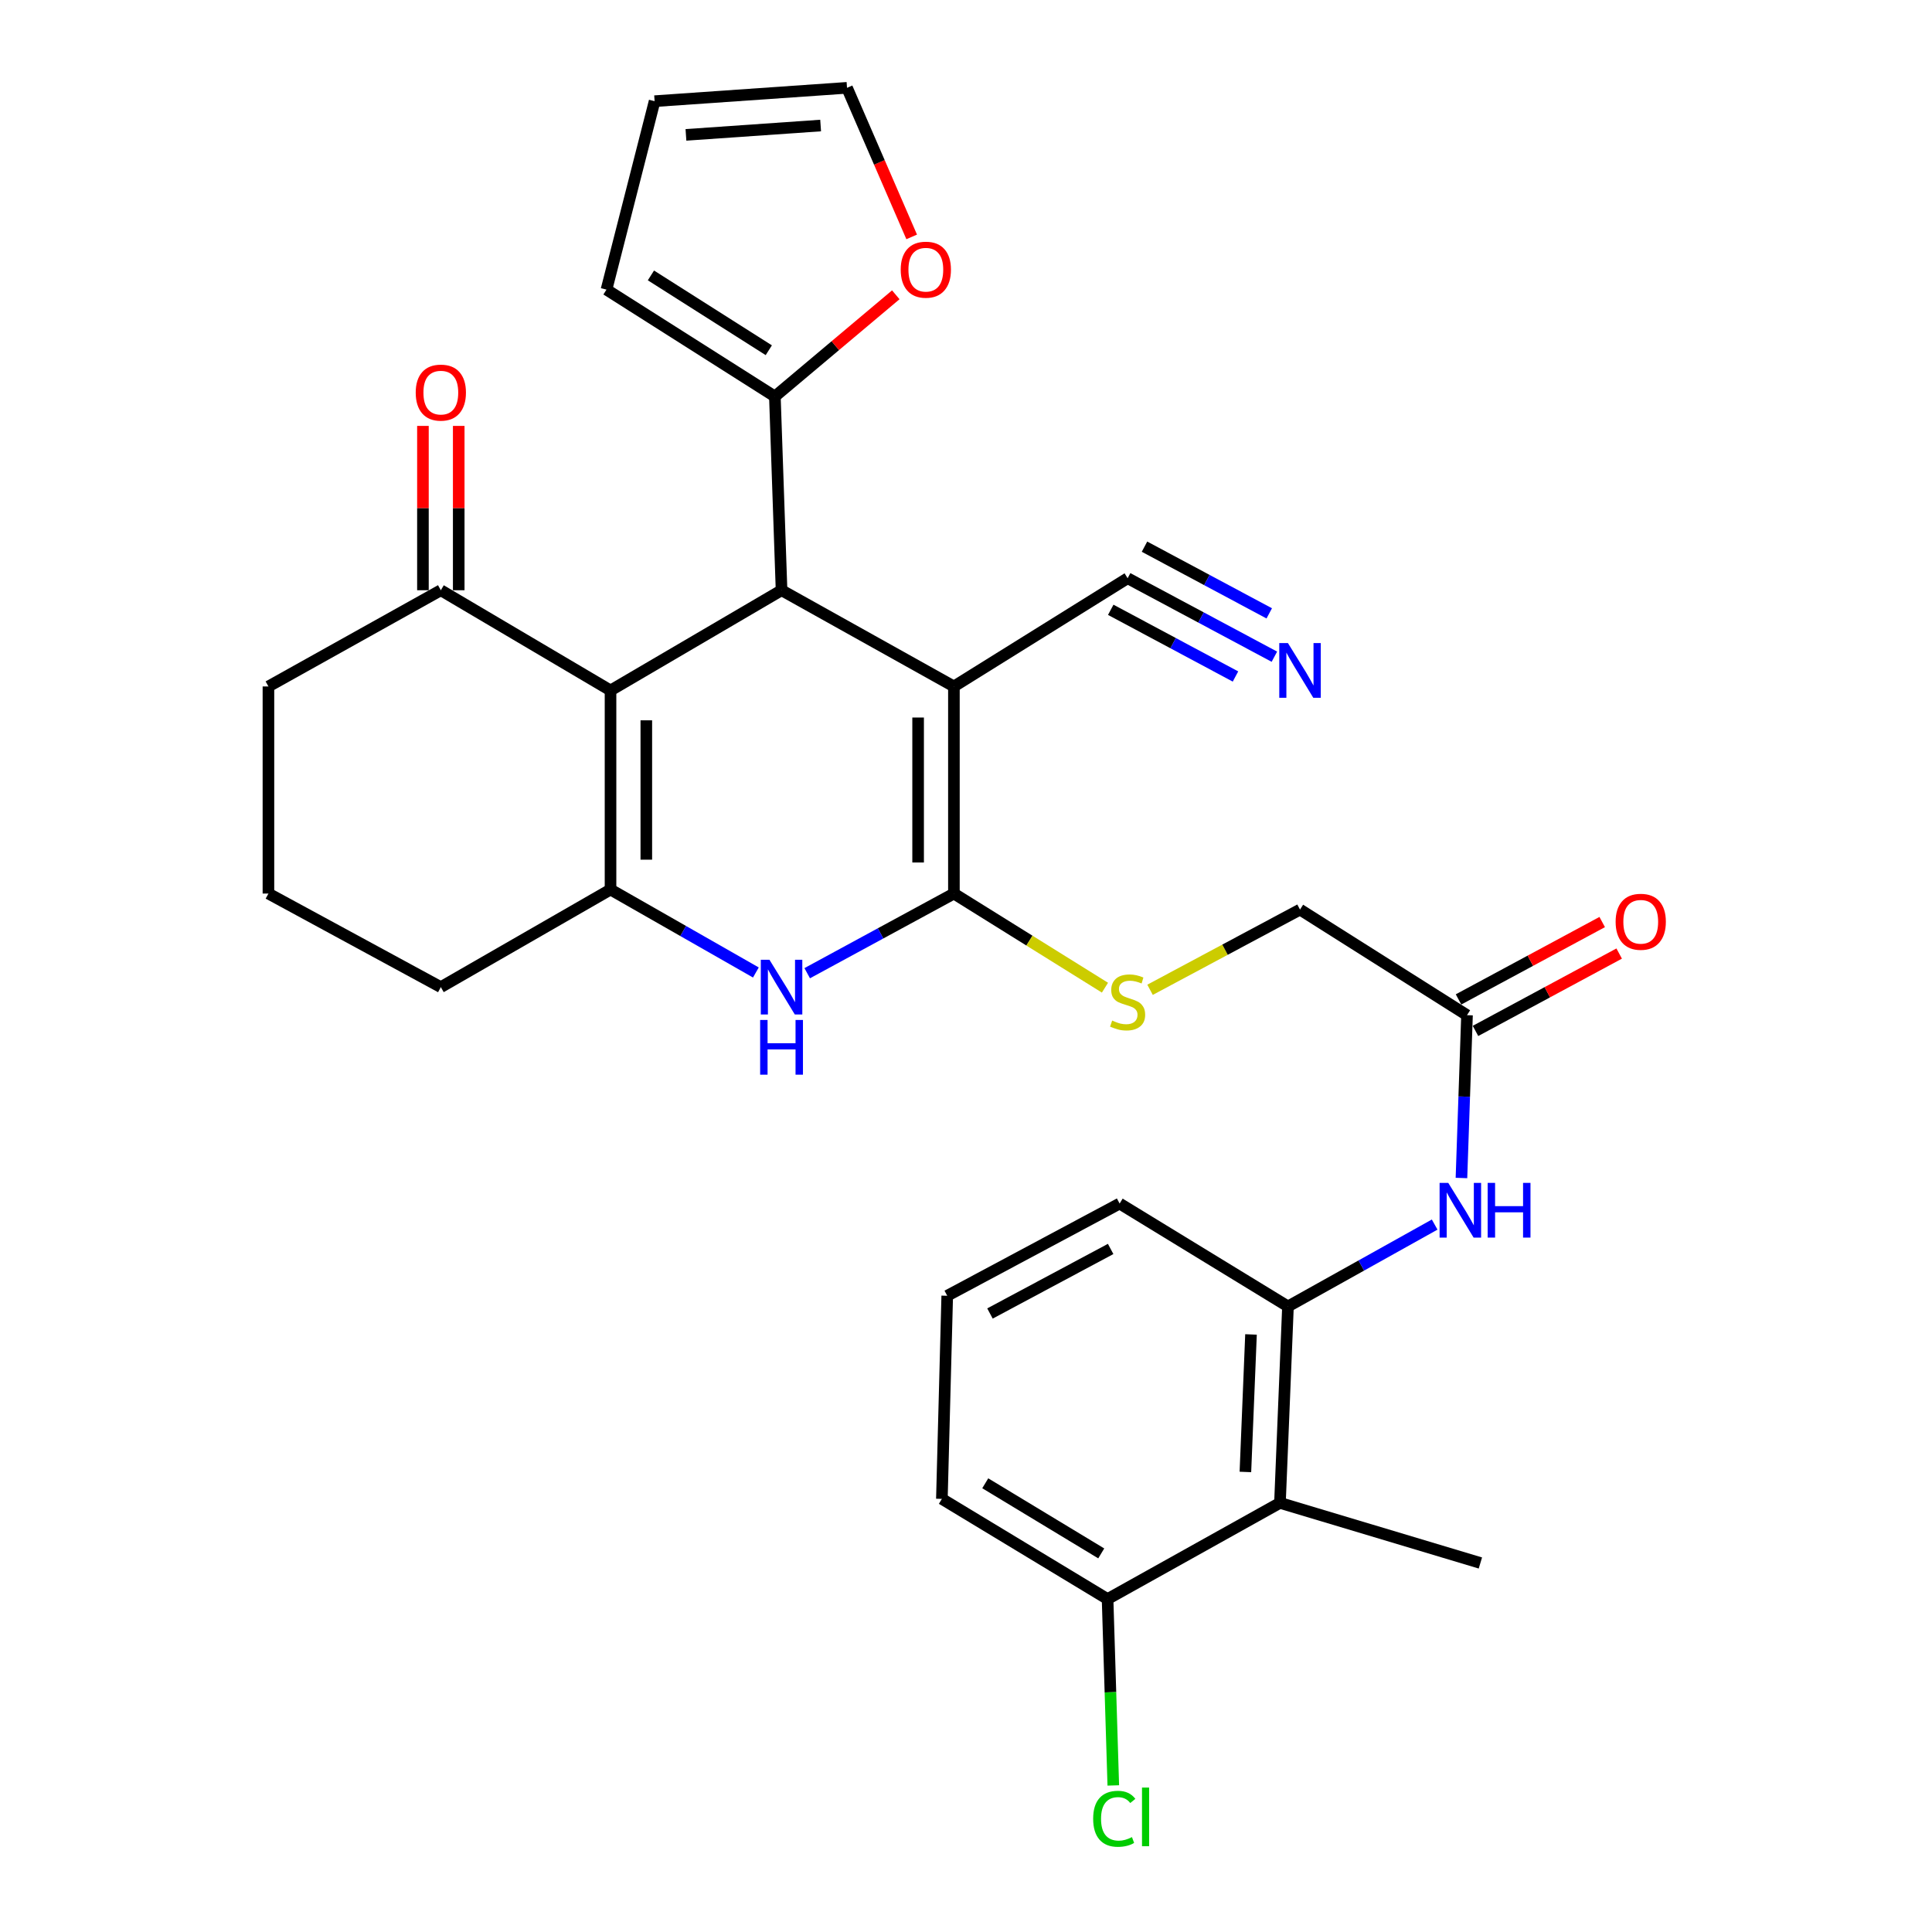 <?xml version='1.0' encoding='iso-8859-1'?>
<svg version='1.1' baseProfile='full'
              xmlns='http://www.w3.org/2000/svg'
                      xmlns:rdkit='http://www.rdkit.org/xml'
                      xmlns:xlink='http://www.w3.org/1999/xlink'
                  xml:space='preserve'
width='1000px' height='1000px' viewBox='0 0 1000 1000'>
<!-- END OF HEADER -->
<rect style='opacity:1.0;fill:#FFFFFF;stroke:none' width='1000' height='1000' x='0' y='0'> </rect>
<path class='bond-0' d='M 493.742,355.311 L 493.742,462.504' style='fill:none;fill-rule:evenodd;stroke:#000000;stroke-width:6px;stroke-linecap:butt;stroke-linejoin:miter;stroke-opacity:1' />
<path class='bond-0' d='M 475.216,371.39 L 475.216,446.425' style='fill:none;fill-rule:evenodd;stroke:#000000;stroke-width:6px;stroke-linecap:butt;stroke-linejoin:miter;stroke-opacity:1' />
<path class='bond-2' d='M 493.742,355.311 L 404.53,305.507' style='fill:none;fill-rule:evenodd;stroke:#000000;stroke-width:6px;stroke-linecap:butt;stroke-linejoin:miter;stroke-opacity:1' />
<path class='bond-6' d='M 493.742,355.311 L 583.655,299.291' style='fill:none;fill-rule:evenodd;stroke:#000000;stroke-width:6px;stroke-linecap:butt;stroke-linejoin:miter;stroke-opacity:1' />
<path class='bond-4' d='M 493.742,462.504 L 455.775,483.117' style='fill:none;fill-rule:evenodd;stroke:#000000;stroke-width:6px;stroke-linecap:butt;stroke-linejoin:miter;stroke-opacity:1' />
<path class='bond-4' d='M 455.775,483.117 L 417.808,503.73' style='fill:none;fill-rule:evenodd;stroke:#0000FF;stroke-width:6px;stroke-linecap:butt;stroke-linejoin:miter;stroke-opacity:1' />
<path class='bond-11' d='M 493.742,462.504 L 532.834,486.861' style='fill:none;fill-rule:evenodd;stroke:#000000;stroke-width:6px;stroke-linecap:butt;stroke-linejoin:miter;stroke-opacity:1' />
<path class='bond-11' d='M 532.834,486.861 L 571.926,511.217' style='fill:none;fill-rule:evenodd;stroke:#CCCC00;stroke-width:6px;stroke-linecap:butt;stroke-linejoin:miter;stroke-opacity:1' />
<path class='bond-1' d='M 316.007,357.38 L 404.53,305.507' style='fill:none;fill-rule:evenodd;stroke:#000000;stroke-width:6px;stroke-linecap:butt;stroke-linejoin:miter;stroke-opacity:1' />
<path class='bond-3' d='M 316.007,357.38 L 316.007,460.425' style='fill:none;fill-rule:evenodd;stroke:#000000;stroke-width:6px;stroke-linecap:butt;stroke-linejoin:miter;stroke-opacity:1' />
<path class='bond-3' d='M 334.533,372.837 L 334.533,444.968' style='fill:none;fill-rule:evenodd;stroke:#000000;stroke-width:6px;stroke-linecap:butt;stroke-linejoin:miter;stroke-opacity:1' />
<path class='bond-10' d='M 316.007,357.38 L 228.173,305.507' style='fill:none;fill-rule:evenodd;stroke:#000000;stroke-width:6px;stroke-linecap:butt;stroke-linejoin:miter;stroke-opacity:1' />
<path class='bond-5' d='M 404.53,305.507 L 401.072,205.22' style='fill:none;fill-rule:evenodd;stroke:#000000;stroke-width:6px;stroke-linecap:butt;stroke-linejoin:miter;stroke-opacity:1' />
<path class='bond-22' d='M 316.007,460.425 L 228.173,510.939' style='fill:none;fill-rule:evenodd;stroke:#000000;stroke-width:6px;stroke-linecap:butt;stroke-linejoin:miter;stroke-opacity:1' />
<path class='bond-30' d='M 316.007,460.425 L 353.624,481.891' style='fill:none;fill-rule:evenodd;stroke:#000000;stroke-width:6px;stroke-linecap:butt;stroke-linejoin:miter;stroke-opacity:1' />
<path class='bond-30' d='M 353.624,481.891 L 391.242,503.356' style='fill:none;fill-rule:evenodd;stroke:#0000FF;stroke-width:6px;stroke-linecap:butt;stroke-linejoin:miter;stroke-opacity:1' />
<path class='bond-14' d='M 401.072,205.22 L 432.364,178.902' style='fill:none;fill-rule:evenodd;stroke:#000000;stroke-width:6px;stroke-linecap:butt;stroke-linejoin:miter;stroke-opacity:1' />
<path class='bond-14' d='M 432.364,178.902 L 463.657,152.584' style='fill:none;fill-rule:evenodd;stroke:#FF0000;stroke-width:6px;stroke-linecap:butt;stroke-linejoin:miter;stroke-opacity:1' />
<path class='bond-16' d='M 401.072,205.22 L 313.917,149.9' style='fill:none;fill-rule:evenodd;stroke:#000000;stroke-width:6px;stroke-linecap:butt;stroke-linejoin:miter;stroke-opacity:1' />
<path class='bond-16' d='M 397.927,181.281 L 336.919,142.557' style='fill:none;fill-rule:evenodd;stroke:#000000;stroke-width:6px;stroke-linecap:butt;stroke-linejoin:miter;stroke-opacity:1' />
<path class='bond-12' d='M 583.655,299.291 L 621.637,319.6' style='fill:none;fill-rule:evenodd;stroke:#000000;stroke-width:6px;stroke-linecap:butt;stroke-linejoin:miter;stroke-opacity:1' />
<path class='bond-12' d='M 621.637,319.6 L 659.618,339.91' style='fill:none;fill-rule:evenodd;stroke:#0000FF;stroke-width:6px;stroke-linecap:butt;stroke-linejoin:miter;stroke-opacity:1' />
<path class='bond-12' d='M 574.919,315.628 L 607.204,332.891' style='fill:none;fill-rule:evenodd;stroke:#000000;stroke-width:6px;stroke-linecap:butt;stroke-linejoin:miter;stroke-opacity:1' />
<path class='bond-12' d='M 607.204,332.891 L 639.488,350.154' style='fill:none;fill-rule:evenodd;stroke:#0000FF;stroke-width:6px;stroke-linecap:butt;stroke-linejoin:miter;stroke-opacity:1' />
<path class='bond-12' d='M 592.391,282.954 L 624.675,300.217' style='fill:none;fill-rule:evenodd;stroke:#000000;stroke-width:6px;stroke-linecap:butt;stroke-linejoin:miter;stroke-opacity:1' />
<path class='bond-12' d='M 624.675,300.217 L 656.96,317.48' style='fill:none;fill-rule:evenodd;stroke:#0000FF;stroke-width:6px;stroke-linecap:butt;stroke-linejoin:miter;stroke-opacity:1' />
<path class='bond-7' d='M 662.503,777.887 L 666.651,676.211' style='fill:none;fill-rule:evenodd;stroke:#000000;stroke-width:6px;stroke-linecap:butt;stroke-linejoin:miter;stroke-opacity:1' />
<path class='bond-7' d='M 644.615,761.881 L 647.518,690.707' style='fill:none;fill-rule:evenodd;stroke:#000000;stroke-width:6px;stroke-linecap:butt;stroke-linejoin:miter;stroke-opacity:1' />
<path class='bond-15' d='M 662.503,777.887 L 573.28,827.671' style='fill:none;fill-rule:evenodd;stroke:#000000;stroke-width:6px;stroke-linecap:butt;stroke-linejoin:miter;stroke-opacity:1' />
<path class='bond-25' d='M 662.503,777.887 L 766.248,809.001' style='fill:none;fill-rule:evenodd;stroke:#000000;stroke-width:6px;stroke-linecap:butt;stroke-linejoin:miter;stroke-opacity:1' />
<path class='bond-8' d='M 666.651,676.211 L 704.615,655.024' style='fill:none;fill-rule:evenodd;stroke:#000000;stroke-width:6px;stroke-linecap:butt;stroke-linejoin:miter;stroke-opacity:1' />
<path class='bond-8' d='M 704.615,655.024 L 742.58,633.837' style='fill:none;fill-rule:evenodd;stroke:#0000FF;stroke-width:6px;stroke-linecap:butt;stroke-linejoin:miter;stroke-opacity:1' />
<path class='bond-24' d='M 666.651,676.211 L 579.517,622.959' style='fill:none;fill-rule:evenodd;stroke:#000000;stroke-width:6px;stroke-linecap:butt;stroke-linejoin:miter;stroke-opacity:1' />
<path class='bond-9' d='M 756.444,609.732 L 757.883,567.591' style='fill:none;fill-rule:evenodd;stroke:#0000FF;stroke-width:6px;stroke-linecap:butt;stroke-linejoin:miter;stroke-opacity:1' />
<path class='bond-9' d='M 757.883,567.591 L 759.322,525.451' style='fill:none;fill-rule:evenodd;stroke:#000000;stroke-width:6px;stroke-linecap:butt;stroke-linejoin:miter;stroke-opacity:1' />
<path class='bond-18' d='M 237.436,305.507 L 237.436,262.979' style='fill:none;fill-rule:evenodd;stroke:#000000;stroke-width:6px;stroke-linecap:butt;stroke-linejoin:miter;stroke-opacity:1' />
<path class='bond-18' d='M 237.436,262.979 L 237.436,220.45' style='fill:none;fill-rule:evenodd;stroke:#FF0000;stroke-width:6px;stroke-linecap:butt;stroke-linejoin:miter;stroke-opacity:1' />
<path class='bond-18' d='M 218.91,305.507 L 218.91,262.979' style='fill:none;fill-rule:evenodd;stroke:#000000;stroke-width:6px;stroke-linecap:butt;stroke-linejoin:miter;stroke-opacity:1' />
<path class='bond-18' d='M 218.91,262.979 L 218.91,220.45' style='fill:none;fill-rule:evenodd;stroke:#FF0000;stroke-width:6px;stroke-linecap:butt;stroke-linejoin:miter;stroke-opacity:1' />
<path class='bond-26' d='M 228.173,305.507 L 138.94,355.311' style='fill:none;fill-rule:evenodd;stroke:#000000;stroke-width:6px;stroke-linecap:butt;stroke-linejoin:miter;stroke-opacity:1' />
<path class='bond-21' d='M 595.265,512.315 L 634.076,491.557' style='fill:none;fill-rule:evenodd;stroke:#CCCC00;stroke-width:6px;stroke-linecap:butt;stroke-linejoin:miter;stroke-opacity:1' />
<path class='bond-21' d='M 634.076,491.557 L 672.888,470.8' style='fill:none;fill-rule:evenodd;stroke:#000000;stroke-width:6px;stroke-linecap:butt;stroke-linejoin:miter;stroke-opacity:1' />
<path class='bond-13' d='M 759.322,525.451 L 672.888,470.8' style='fill:none;fill-rule:evenodd;stroke:#000000;stroke-width:6px;stroke-linecap:butt;stroke-linejoin:miter;stroke-opacity:1' />
<path class='bond-20' d='M 763.714,533.607 L 800.898,513.582' style='fill:none;fill-rule:evenodd;stroke:#000000;stroke-width:6px;stroke-linecap:butt;stroke-linejoin:miter;stroke-opacity:1' />
<path class='bond-20' d='M 800.898,513.582 L 838.083,493.558' style='fill:none;fill-rule:evenodd;stroke:#FF0000;stroke-width:6px;stroke-linecap:butt;stroke-linejoin:miter;stroke-opacity:1' />
<path class='bond-20' d='M 754.93,517.295 L 792.115,497.271' style='fill:none;fill-rule:evenodd;stroke:#000000;stroke-width:6px;stroke-linecap:butt;stroke-linejoin:miter;stroke-opacity:1' />
<path class='bond-20' d='M 792.115,497.271 L 829.299,477.246' style='fill:none;fill-rule:evenodd;stroke:#FF0000;stroke-width:6px;stroke-linecap:butt;stroke-linejoin:miter;stroke-opacity:1' />
<path class='bond-17' d='M 471.886,122.622 L 455.149,84.038' style='fill:none;fill-rule:evenodd;stroke:#FF0000;stroke-width:6px;stroke-linecap:butt;stroke-linejoin:miter;stroke-opacity:1' />
<path class='bond-17' d='M 455.149,84.038 L 438.412,45.455' style='fill:none;fill-rule:evenodd;stroke:#000000;stroke-width:6px;stroke-linecap:butt;stroke-linejoin:miter;stroke-opacity:1' />
<path class='bond-23' d='M 573.28,827.671 L 574.76,875.906' style='fill:none;fill-rule:evenodd;stroke:#000000;stroke-width:6px;stroke-linecap:butt;stroke-linejoin:miter;stroke-opacity:1' />
<path class='bond-23' d='M 574.76,875.906 L 576.239,924.141' style='fill:none;fill-rule:evenodd;stroke:#00CC00;stroke-width:6px;stroke-linecap:butt;stroke-linejoin:miter;stroke-opacity:1' />
<path class='bond-33' d='M 573.28,827.671 L 487.516,775.819' style='fill:none;fill-rule:evenodd;stroke:#000000;stroke-width:6px;stroke-linecap:butt;stroke-linejoin:miter;stroke-opacity:1' />
<path class='bond-33' d='M 570.001,804.039 L 509.965,767.743' style='fill:none;fill-rule:evenodd;stroke:#000000;stroke-width:6px;stroke-linecap:butt;stroke-linejoin:miter;stroke-opacity:1' />
<path class='bond-19' d='M 313.917,149.9 L 338.824,52.371' style='fill:none;fill-rule:evenodd;stroke:#000000;stroke-width:6px;stroke-linecap:butt;stroke-linejoin:miter;stroke-opacity:1' />
<path class='bond-31' d='M 438.412,45.455 L 338.824,52.371' style='fill:none;fill-rule:evenodd;stroke:#000000;stroke-width:6px;stroke-linecap:butt;stroke-linejoin:miter;stroke-opacity:1' />
<path class='bond-31' d='M 424.757,64.973 L 355.046,69.815' style='fill:none;fill-rule:evenodd;stroke:#000000;stroke-width:6px;stroke-linecap:butt;stroke-linejoin:miter;stroke-opacity:1' />
<path class='bond-32' d='M 228.173,510.939 L 138.94,462.504' style='fill:none;fill-rule:evenodd;stroke:#000000;stroke-width:6px;stroke-linecap:butt;stroke-linejoin:miter;stroke-opacity:1' />
<path class='bond-28' d='M 579.517,622.959 L 490.284,670.684' style='fill:none;fill-rule:evenodd;stroke:#000000;stroke-width:6px;stroke-linecap:butt;stroke-linejoin:miter;stroke-opacity:1' />
<path class='bond-28' d='M 574.87,646.454 L 512.406,679.862' style='fill:none;fill-rule:evenodd;stroke:#000000;stroke-width:6px;stroke-linecap:butt;stroke-linejoin:miter;stroke-opacity:1' />
<path class='bond-27' d='M 138.94,355.311 L 138.94,462.504' style='fill:none;fill-rule:evenodd;stroke:#000000;stroke-width:6px;stroke-linecap:butt;stroke-linejoin:miter;stroke-opacity:1' />
<path class='bond-29' d='M 490.284,670.684 L 487.516,775.819' style='fill:none;fill-rule:evenodd;stroke:#000000;stroke-width:6px;stroke-linecap:butt;stroke-linejoin:miter;stroke-opacity:1' />
<path  class='atom-5' d='M 398.27 496.779
L 407.55 511.779
Q 408.47 513.259, 409.95 515.939
Q 411.43 518.619, 411.51 518.779
L 411.51 496.779
L 415.27 496.779
L 415.27 525.099
L 411.39 525.099
L 401.43 508.699
Q 400.27 506.779, 399.03 504.579
Q 397.83 502.379, 397.47 501.699
L 397.47 525.099
L 393.79 525.099
L 393.79 496.779
L 398.27 496.779
' fill='#0000FF'/>
<path  class='atom-5' d='M 393.45 527.931
L 397.29 527.931
L 397.29 539.971
L 411.77 539.971
L 411.77 527.931
L 415.61 527.931
L 415.61 556.251
L 411.77 556.251
L 411.77 543.171
L 397.29 543.171
L 397.29 556.251
L 393.45 556.251
L 393.45 527.931
' fill='#0000FF'/>
<path  class='atom-10' d='M 749.614 612.257
L 758.894 627.257
Q 759.814 628.737, 761.294 631.417
Q 762.774 634.097, 762.854 634.257
L 762.854 612.257
L 766.614 612.257
L 766.614 640.577
L 762.734 640.577
L 752.774 624.177
Q 751.614 622.257, 750.374 620.057
Q 749.174 617.857, 748.814 617.177
L 748.814 640.577
L 745.134 640.577
L 745.134 612.257
L 749.614 612.257
' fill='#0000FF'/>
<path  class='atom-10' d='M 770.014 612.257
L 773.854 612.257
L 773.854 624.297
L 788.334 624.297
L 788.334 612.257
L 792.174 612.257
L 792.174 640.577
L 788.334 640.577
L 788.334 627.497
L 773.854 627.497
L 773.854 640.577
L 770.014 640.577
L 770.014 612.257
' fill='#0000FF'/>
<path  class='atom-12' d='M 575.655 528.244
Q 575.975 528.364, 577.295 528.924
Q 578.615 529.484, 580.055 529.844
Q 581.535 530.164, 582.975 530.164
Q 585.655 530.164, 587.215 528.884
Q 588.775 527.564, 588.775 525.284
Q 588.775 523.724, 587.975 522.764
Q 587.215 521.804, 586.015 521.284
Q 584.815 520.764, 582.815 520.164
Q 580.295 519.404, 578.775 518.684
Q 577.295 517.964, 576.215 516.444
Q 575.175 514.924, 575.175 512.364
Q 575.175 508.804, 577.575 506.604
Q 580.015 504.404, 584.815 504.404
Q 588.095 504.404, 591.815 505.964
L 590.895 509.044
Q 587.495 507.644, 584.935 507.644
Q 582.175 507.644, 580.655 508.804
Q 579.135 509.924, 579.175 511.884
Q 579.175 513.404, 579.935 514.324
Q 580.735 515.244, 581.855 515.764
Q 583.015 516.284, 584.935 516.884
Q 587.495 517.684, 589.015 518.484
Q 590.535 519.284, 591.615 520.924
Q 592.735 522.524, 592.735 525.284
Q 592.735 529.204, 590.095 531.324
Q 587.495 533.404, 583.135 533.404
Q 580.615 533.404, 578.695 532.844
Q 576.815 532.324, 574.575 531.404
L 575.655 528.244
' fill='#CCCC00'/>
<path  class='atom-13' d='M 666.628 332.845
L 675.908 347.845
Q 676.828 349.325, 678.308 352.005
Q 679.788 354.685, 679.868 354.845
L 679.868 332.845
L 683.628 332.845
L 683.628 361.165
L 679.748 361.165
L 669.788 344.765
Q 668.628 342.845, 667.388 340.645
Q 666.188 338.445, 665.828 337.765
L 665.828 361.165
L 662.148 361.165
L 662.148 332.845
L 666.628 332.845
' fill='#0000FF'/>
<path  class='atom-15' d='M 466.21 139.585
Q 466.21 132.785, 469.57 128.985
Q 472.93 125.185, 479.21 125.185
Q 485.49 125.185, 488.85 128.985
Q 492.21 132.785, 492.21 139.585
Q 492.21 146.465, 488.81 150.385
Q 485.41 154.265, 479.21 154.265
Q 472.97 154.265, 469.57 150.385
Q 466.21 146.505, 466.21 139.585
M 479.21 151.065
Q 483.53 151.065, 485.85 148.185
Q 488.21 145.265, 488.21 139.585
Q 488.21 134.025, 485.85 131.225
Q 483.53 128.385, 479.21 128.385
Q 474.89 128.385, 472.53 131.185
Q 470.21 133.985, 470.21 139.585
Q 470.21 145.305, 472.53 148.185
Q 474.89 151.065, 479.21 151.065
' fill='#FF0000'/>
<path  class='atom-19' d='M 215.173 203.211
Q 215.173 196.411, 218.533 192.611
Q 221.893 188.811, 228.173 188.811
Q 234.453 188.811, 237.813 192.611
Q 241.173 196.411, 241.173 203.211
Q 241.173 210.091, 237.773 214.011
Q 234.373 217.891, 228.173 217.891
Q 221.933 217.891, 218.533 214.011
Q 215.173 210.131, 215.173 203.211
M 228.173 214.691
Q 232.493 214.691, 234.813 211.811
Q 237.173 208.891, 237.173 203.211
Q 237.173 197.651, 234.813 194.851
Q 232.493 192.011, 228.173 192.011
Q 223.853 192.011, 221.493 194.811
Q 219.173 197.611, 219.173 203.211
Q 219.173 208.931, 221.493 211.811
Q 223.853 214.691, 228.173 214.691
' fill='#FF0000'/>
<path  class='atom-21' d='M 836.245 477.106
Q 836.245 470.306, 839.605 466.506
Q 842.965 462.706, 849.245 462.706
Q 855.525 462.706, 858.885 466.506
Q 862.245 470.306, 862.245 477.106
Q 862.245 483.986, 858.845 487.906
Q 855.445 491.786, 849.245 491.786
Q 843.005 491.786, 839.605 487.906
Q 836.245 484.026, 836.245 477.106
M 849.245 488.586
Q 853.565 488.586, 855.885 485.706
Q 858.245 482.786, 858.245 477.106
Q 858.245 471.546, 855.885 468.746
Q 853.565 465.906, 849.245 465.906
Q 844.925 465.906, 842.565 468.706
Q 840.245 471.506, 840.245 477.106
Q 840.245 482.826, 842.565 485.706
Q 844.925 488.586, 849.245 488.586
' fill='#FF0000'/>
<path  class='atom-24' d='M 565.819 941.402
Q 565.819 934.362, 569.099 930.682
Q 572.419 926.962, 578.699 926.962
Q 584.539 926.962, 587.659 931.082
L 585.019 933.242
Q 582.739 930.242, 578.699 930.242
Q 574.419 930.242, 572.139 933.122
Q 569.899 935.962, 569.899 941.402
Q 569.899 947.002, 572.219 949.882
Q 574.579 952.762, 579.139 952.762
Q 582.259 952.762, 585.899 950.882
L 587.019 953.882
Q 585.539 954.842, 583.299 955.402
Q 581.059 955.962, 578.579 955.962
Q 572.419 955.962, 569.099 952.202
Q 565.819 948.442, 565.819 941.402
' fill='#00CC00'/>
<path  class='atom-24' d='M 591.099 925.242
L 594.779 925.242
L 594.779 955.602
L 591.099 955.602
L 591.099 925.242
' fill='#00CC00'/>
</svg>
